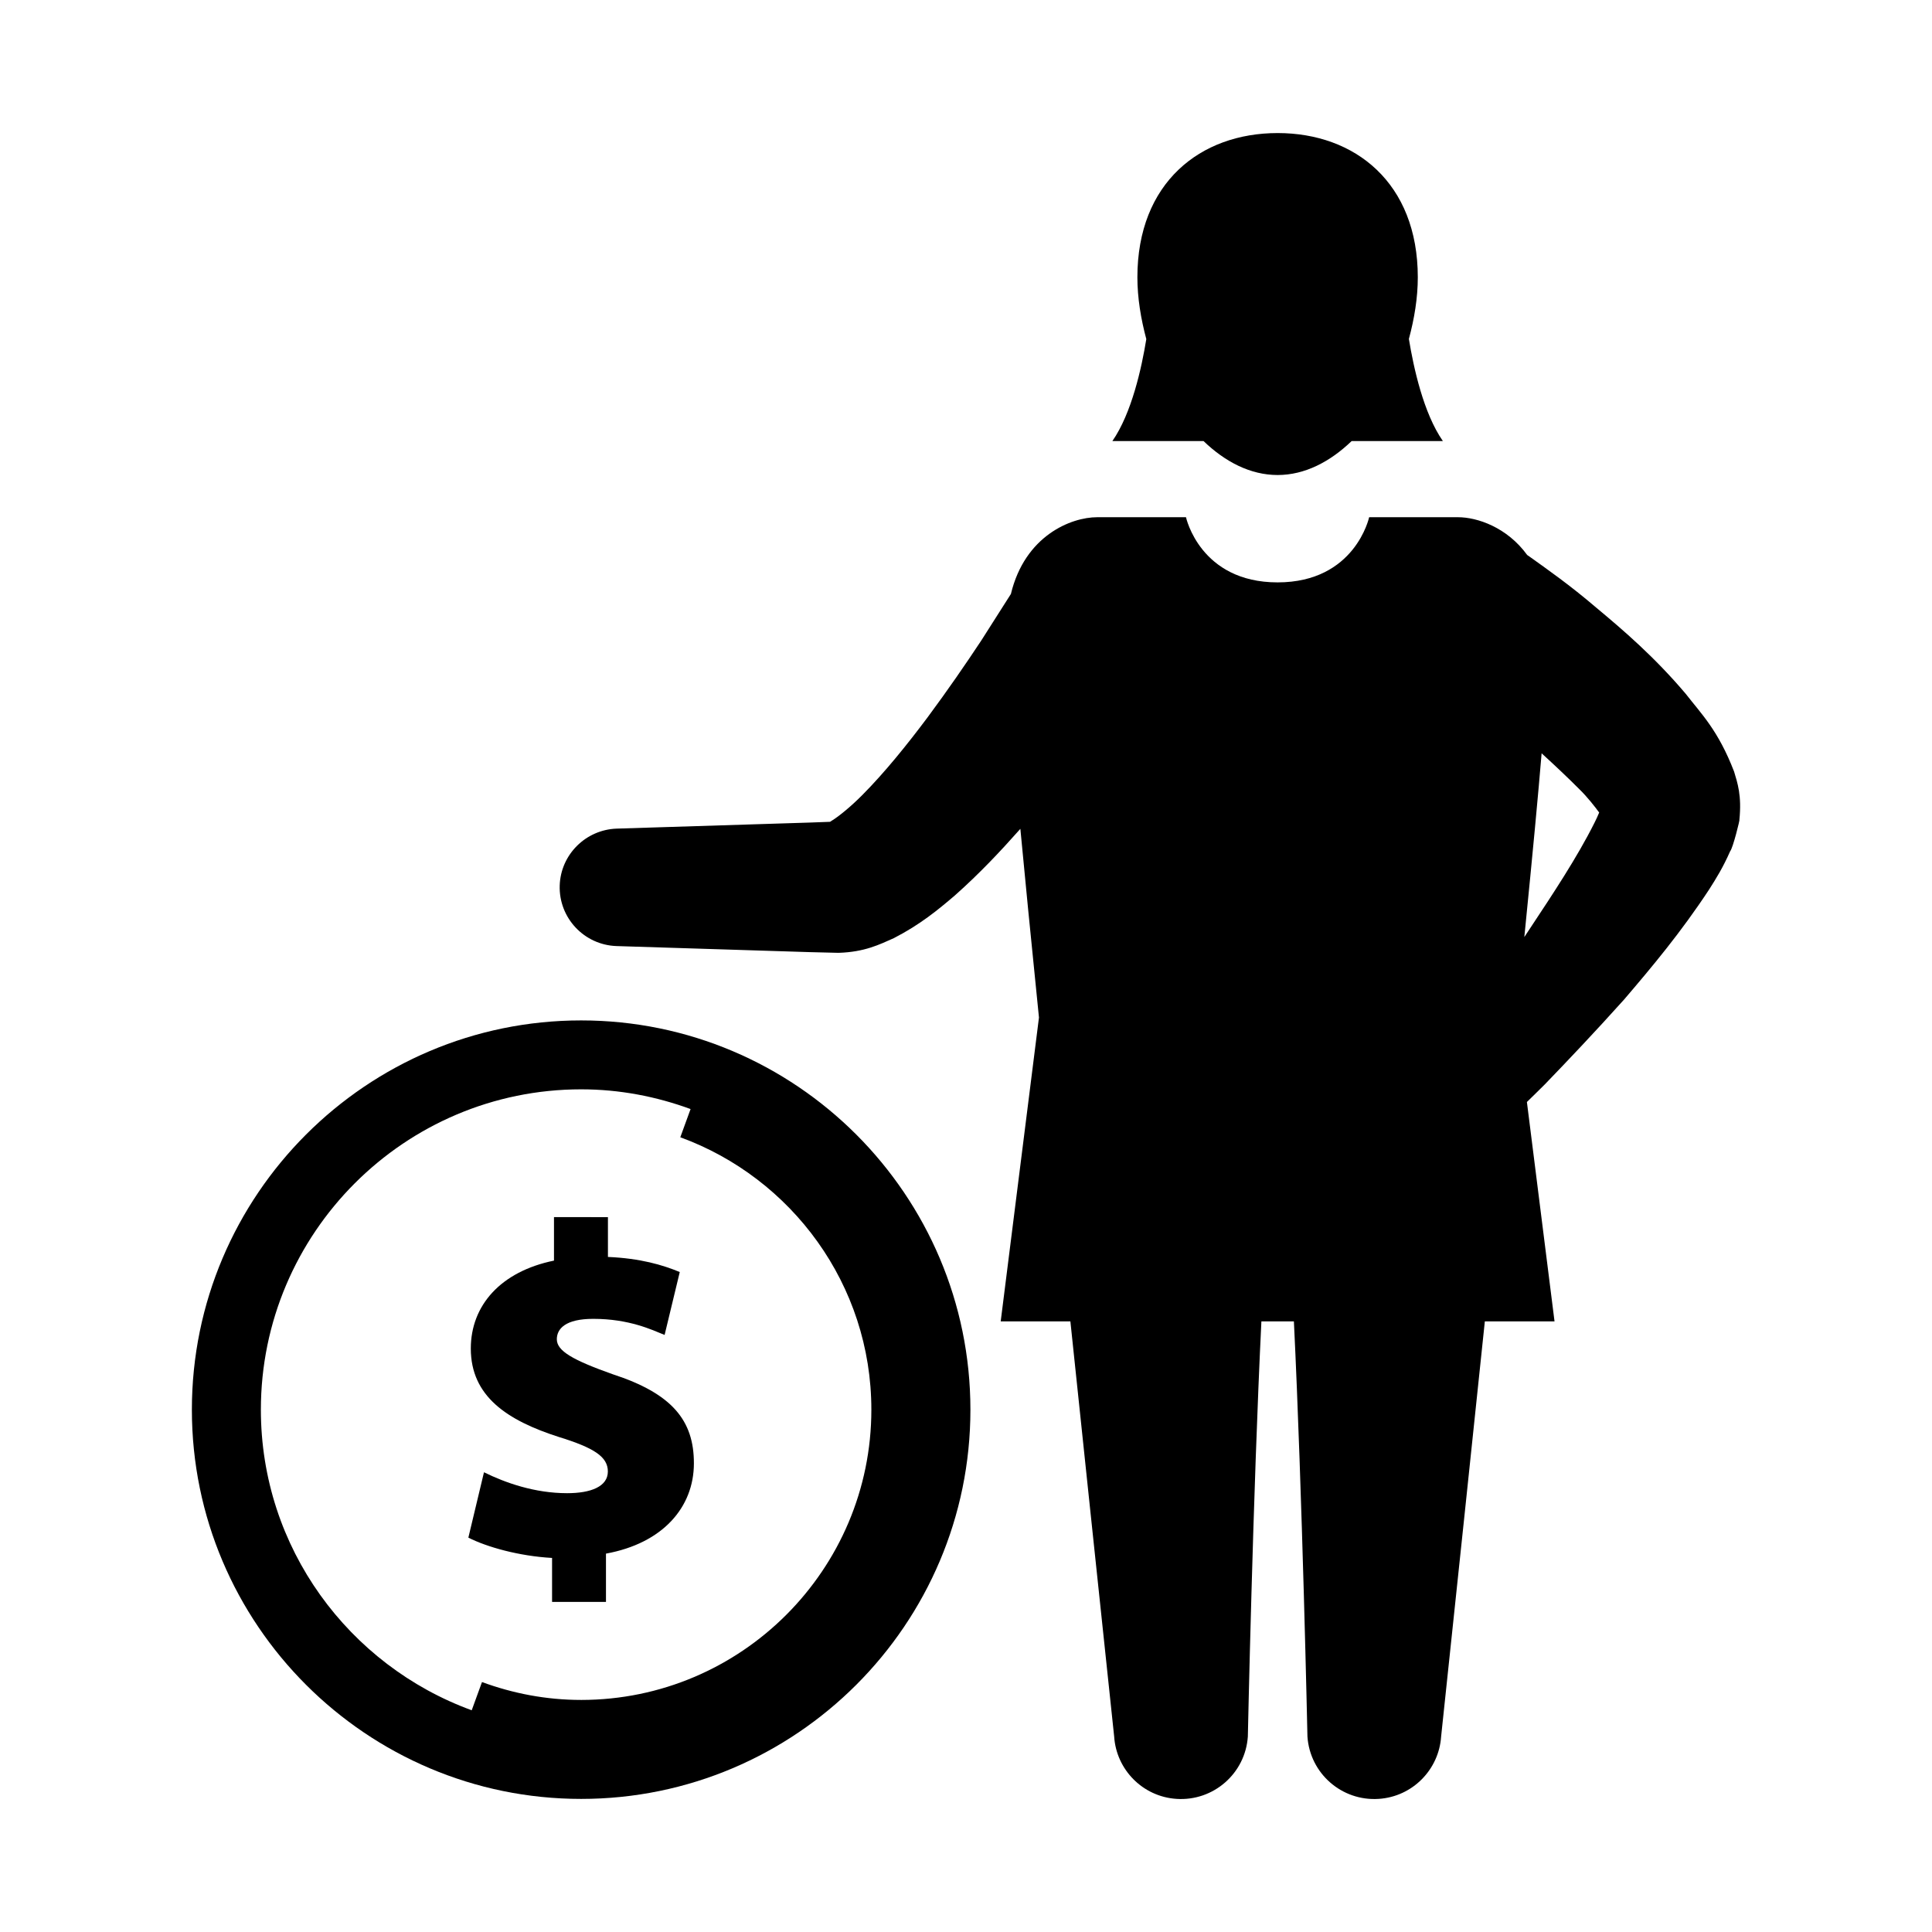 <?xml version="1.0" encoding="UTF-8"?>
<!-- Uploaded to: ICON Repo, www.iconrepo.com, Generator: ICON Repo Mixer Tools -->
<svg fill="#000000" width="800px" height="800px" version="1.1" viewBox="144 144 512 512" xmlns="http://www.w3.org/2000/svg">
 <g>
  <path d="m298.01 414.42c-56.883 0-103.16 46.289-103.16 103.17 0.004 56.879 46.289 103.14 103.16 103.14 56.883 0 103.16-46.258 103.16-103.14 0-56.883-46.258-103.17-103.16-103.17zm0 180.08c-9.242 0-18.059-1.715-26.277-4.738l-2.723 7.477c-32.543-11.871-55.875-43.043-55.875-79.648 0-46.809 38.07-84.906 84.875-84.906 10.203 0 19.934 1.906 29 5.227l-2.723 7.477c29.488 10.77 50.633 39.031 50.633 72.203 0 42.398-34.496 76.91-76.91 76.91z"/>
  <path d="m306.35 508.18c-10.531-3.746-14.785-6.156-14.785-9.258 0-2.769 2.25-5.414 9.652-5.414 9.523 0 15.539 2.898 18.91 4.266l4.016-16.672c-4.519-1.875-10.391-3.621-19.035-4v-10.547l-14.297-0.004v11.523c-14.152 2.898-22.043 11.902-22.043 23.301 0 12.676 9.637 19.035 23.285 23.426 9.398 2.898 13.035 5.258 13.035 9.164 0 4-4.519 5.746-10.785 5.746-8.645 0-16.406-2.769-22.043-5.543l-4.141 17.32c4.894 2.488 13.414 4.894 22.184 5.383v11.652l14.285 0.004v-12.801c15.035-2.738 23.301-12.266 23.301-23.93 0.016-11.352-5.762-18.484-21.539-23.617z"/>
  <path d="m462.94 260.88c5.715 5.496 12.406 9.004 19.648 9.004 7.211 0 13.918-3.527 19.617-9.004h24.168c-5.133-7.383-7.762-19.461-9.004-27.062 1.449-5.352 2.363-10.879 2.363-16.328 0-25.031-16.641-38.227-37.141-38.227-20.531 0-37.172 13.195-37.172 38.227 0 5.465 0.93 11.004 2.363 16.375-1.227 7.59-3.871 19.648-8.988 27.016z"/>
  <path d="m603.54 348.45c-4.219-10.941-8.676-15.258-12.801-20.578-8.266-9.762-16.484-16.816-23.648-22.781-7.07-6.062-13.336-10.422-17.711-13.555-0.25-0.172-0.426-0.285-0.66-0.457-5.352-7.367-13.258-10.012-18.359-10.012h-23.523s-3.699 17.27-24.262 17.27-24.277-17.27-24.277-17.27h-23.523c-6.977 0-19.176 4.93-22.875 20.34-2.141 3.387-4.723 7.414-7.887 12.391-4.031 6.094-8.848 13.098-14.184 20.293-5.336 7.133-11.32 14.578-17.301 20.594-2.93 2.961-6.078 5.543-7.871 6.66-0.363 0.27-0.691 0.395-0.629 0.441-1.844 0.078-3.668 0.141-5.481 0.203-9.477 0.316-51.137 1.605-51.137 1.605-8.141 0.285-14.816 6.832-15.082 15.066-0.27 8.598 6.488 15.777 15.082 16.059 0 0 41.66 1.289 51.137 1.605 2.519 0.062 5.07 0.125 7.668 0.188 6.977-0.219 10.879-2.219 14.656-3.891 6.977-3.59 11.684-7.477 16.199-11.336 6.613-5.871 12.137-11.777 17.336-17.633 1.148 12.234 2.738 28.387 4.93 50.004l-10.141 80.531h18.469c3.195 30.449 7.008 66.66 11.602 110.02 0.566 8.738 7.543 15.934 16.531 16.516 9.777 0.645 18.23-6.738 18.895-16.516 0 0 1.355-64.582 3.59-110.02h8.613c2.219 45.453 3.59 110.02 3.59 110.02 0.66 9.777 9.102 17.16 18.879 16.516 8.988-0.582 15.965-7.777 16.547-16.516 4.598-43.422 8.406-79.586 11.586-110.02h18.469l-7.32-58.145c1.59-1.574 2.961-2.867 4.723-4.644 6.234-6.453 13.445-14.059 21.035-22.516 7.445-8.707 15.098-17.84 22.531-29.156 1.859-2.914 3.699-5.871 5.574-10.141 0.738-0.82 2.644-8.598 2.441-8.281 0.668-6.481-0.5-9.832-1.41-12.855zm-37.031 13.68c-4.519 9.035-11.02 18.828-16.926 27.742-0.551 0.867-1.07 1.637-1.621 2.457 2.332-23.332 3.715-38.227 4.582-48.695 3.371 3.086 6.785 6.281 9.996 9.508 2.062 2 4.109 4.613 5.258 6.188-0.375 0.898-0.801 1.855-1.289 2.801z"/>
 </g>
</svg>